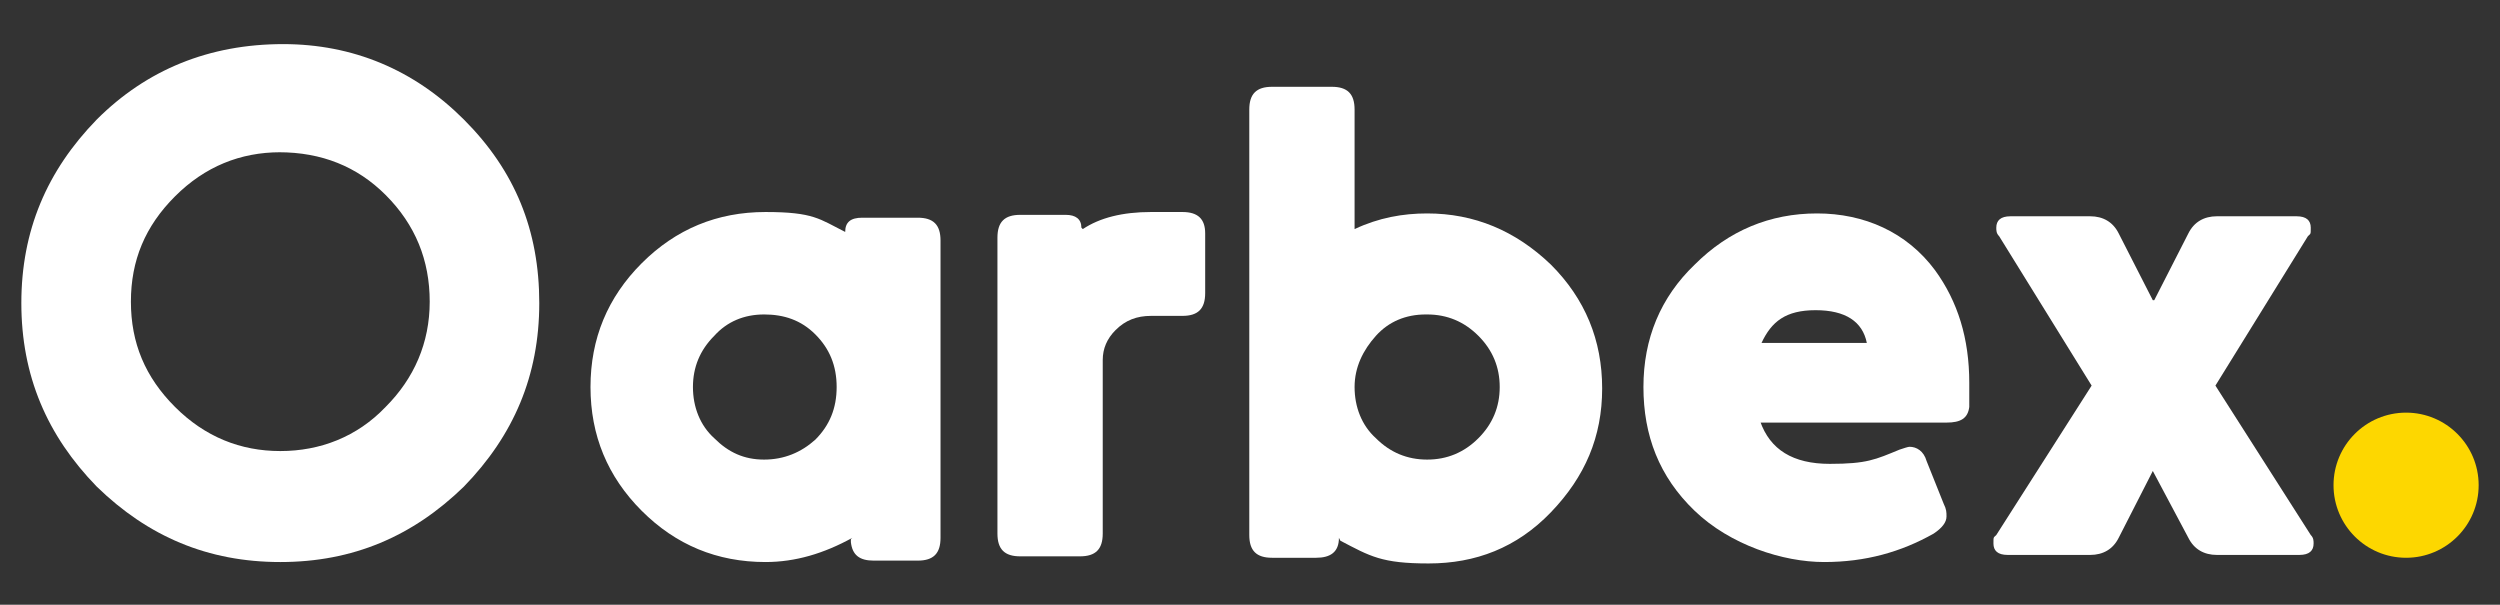 <?xml version="1.0" encoding="UTF-8"?>
<svg id="Layer_1" xmlns="http://www.w3.org/2000/svg" version="1.1" xmlns:xlink="http://www.w3.org/1999/xlink" viewBox="0 0 175.7 42.5">
  <rect x="0" y="0" width="175.7" height="42.5" fill="#333333" stroke="none"/>
  <!-- Generator: Adobe Illustrator 29.2.1, SVG Export Plug-In . SVG Version: 2.1.0 Build 116)  -->
  <defs>
    <style>
      .st0 {
        fill: #fff;
      }

      .st1 {
        fill: #fdd700;
      }
    </style>
  </defs>
  <ellipse class="st1" cx="169.1" cy="34.1" rx="5.1" ry="5.1"/>
  <g>
    <path class="st0" d="M19.9,3.1c4.9,0,9.2,1.8,12.7,5.3,3.6,3.6,5.3,7.8,5.3,12.9s-1.8,9.3-5.3,12.9c-3.6,3.5-7.8,5.3-12.9,5.3s-9.3-1.8-12.9-5.3c-3.5-3.6-5.3-7.8-5.3-12.9s1.8-9.3,5.3-12.9c3.5-3.5,7.9-5.3,13.1-5.3ZM19.7,10.7c-2.8,0-5.3,1-7.4,3.1-2.1,2.1-3.1,4.5-3.1,7.4s1,5.3,3.1,7.4c2.1,2.1,4.6,3.1,7.4,3.1s5.4-1,7.4-3.1c2-2,3.1-4.5,3.1-7.4s-1-5.4-3.1-7.5c-2-2-4.5-3-7.5-3Z"/>
    <path class="st0" d="M59.9,37.8c-2,1.1-4,1.7-6.1,1.7-3.4,0-6.3-1.2-8.7-3.6-2.4-2.4-3.6-5.3-3.6-8.7s1.2-6.3,3.6-8.7c2.4-2.4,5.3-3.6,8.7-3.6s3.8.5,5.6,1.4c0-.7.4-1,1.2-1h3.9c1.1,0,1.6.5,1.6,1.6v20.9c0,1.1-.5,1.6-1.6,1.6h-3.1c-1,0-1.5-.4-1.6-1.3v-.2ZM53.7,22.1c-1.4,0-2.6.5-3.5,1.5-1,1-1.5,2.2-1.5,3.6s.5,2.7,1.5,3.6c1,1,2.1,1.5,3.5,1.5s2.6-.5,3.6-1.4c1-1,1.5-2.2,1.5-3.7s-.5-2.7-1.5-3.7c-1-1-2.2-1.4-3.6-1.4Z"/>
    <path class="st0" d="M76.1,16.1c1.2-.8,2.8-1.2,4.8-1.2h2.2c1.1,0,1.6.5,1.6,1.5v4.2c0,1.1-.5,1.6-1.6,1.6h-2.2c-1,0-1.8.3-2.5,1-.6.6-.9,1.3-.9,2.1v12.2c0,1.1-.5,1.6-1.6,1.6h-4.2c-1.1,0-1.6-.5-1.6-1.6v-20.8c0-1.1.5-1.6,1.6-1.6h3.2c.7,0,1.1.3,1.1.9Z"/>
    <path class="st0" d="M94.1,37.8h0c0,1-.6,1.4-1.6,1.4h-3.1c-1.1,0-1.6-.5-1.6-1.6V7.7c0-1.1.5-1.6,1.6-1.6h4.2c1.1,0,1.6.5,1.6,1.6v8.4c1.7-.8,3.4-1.1,5.1-1.1,3.3,0,6.2,1.2,8.7,3.6,2.4,2.4,3.6,5.3,3.6,8.7s-1.2,6.2-3.6,8.7-5.3,3.6-8.6,3.6-4.1-.5-6.2-1.6ZM100.2,22.1c-1.4,0-2.6.5-3.5,1.5s-1.5,2.2-1.5,3.6.5,2.7,1.5,3.6c1,1,2.2,1.5,3.6,1.5s2.6-.5,3.6-1.5c1-1,1.5-2.2,1.5-3.6s-.5-2.6-1.5-3.6c-1-1-2.2-1.5-3.6-1.5Z"/>
    <path class="st0" d="M123.7,29.6c.7,2,2.3,3,4.9,3s3.2-.3,4.9-1c.3-.1.6-.2.7-.2.5,0,1,.3,1.2,1l1.2,3c.2.4.2.6.2.9,0,.4-.3.8-.9,1.2-2.3,1.3-4.8,2-7.7,2s-6.6-1.2-9.1-3.6-3.6-5.3-3.6-8.7,1.2-6.3,3.6-8.6c2.4-2.4,5.3-3.6,8.6-3.6s6.3,1.3,8.3,4c1.6,2.2,2.4,4.8,2.4,7.9s0,1.2,0,1.7c-.1.8-.6,1.1-1.6,1.1h-13.1ZM131.2,24.1c-.3-1.5-1.5-2.3-3.6-2.3s-3.1.8-3.8,2.3h7.4Z"/>
    <path class="st0" d="M151.4,21.1l2.4-4.7c.4-.8,1.1-1.2,2-1.2h5.6c.7,0,1,.3,1,.8s0,.4-.2.6l-6.5,10.5,6.7,10.5c.2.2.2.4.2.6,0,.5-.3.8-1,.8h-5.8c-.9,0-1.6-.4-2-1.2l-2.5-4.7-2.4,4.7c-.4.8-1.1,1.2-2,1.2h-5.8c-.7,0-1-.3-1-.8s0-.4.2-.6l6.7-10.5-6.5-10.5c-.2-.2-.2-.4-.2-.6,0-.5.3-.8,1-.8h5.6c.9,0,1.6.4,2,1.2l2.4,4.7Z"/>
  </g>
</svg>